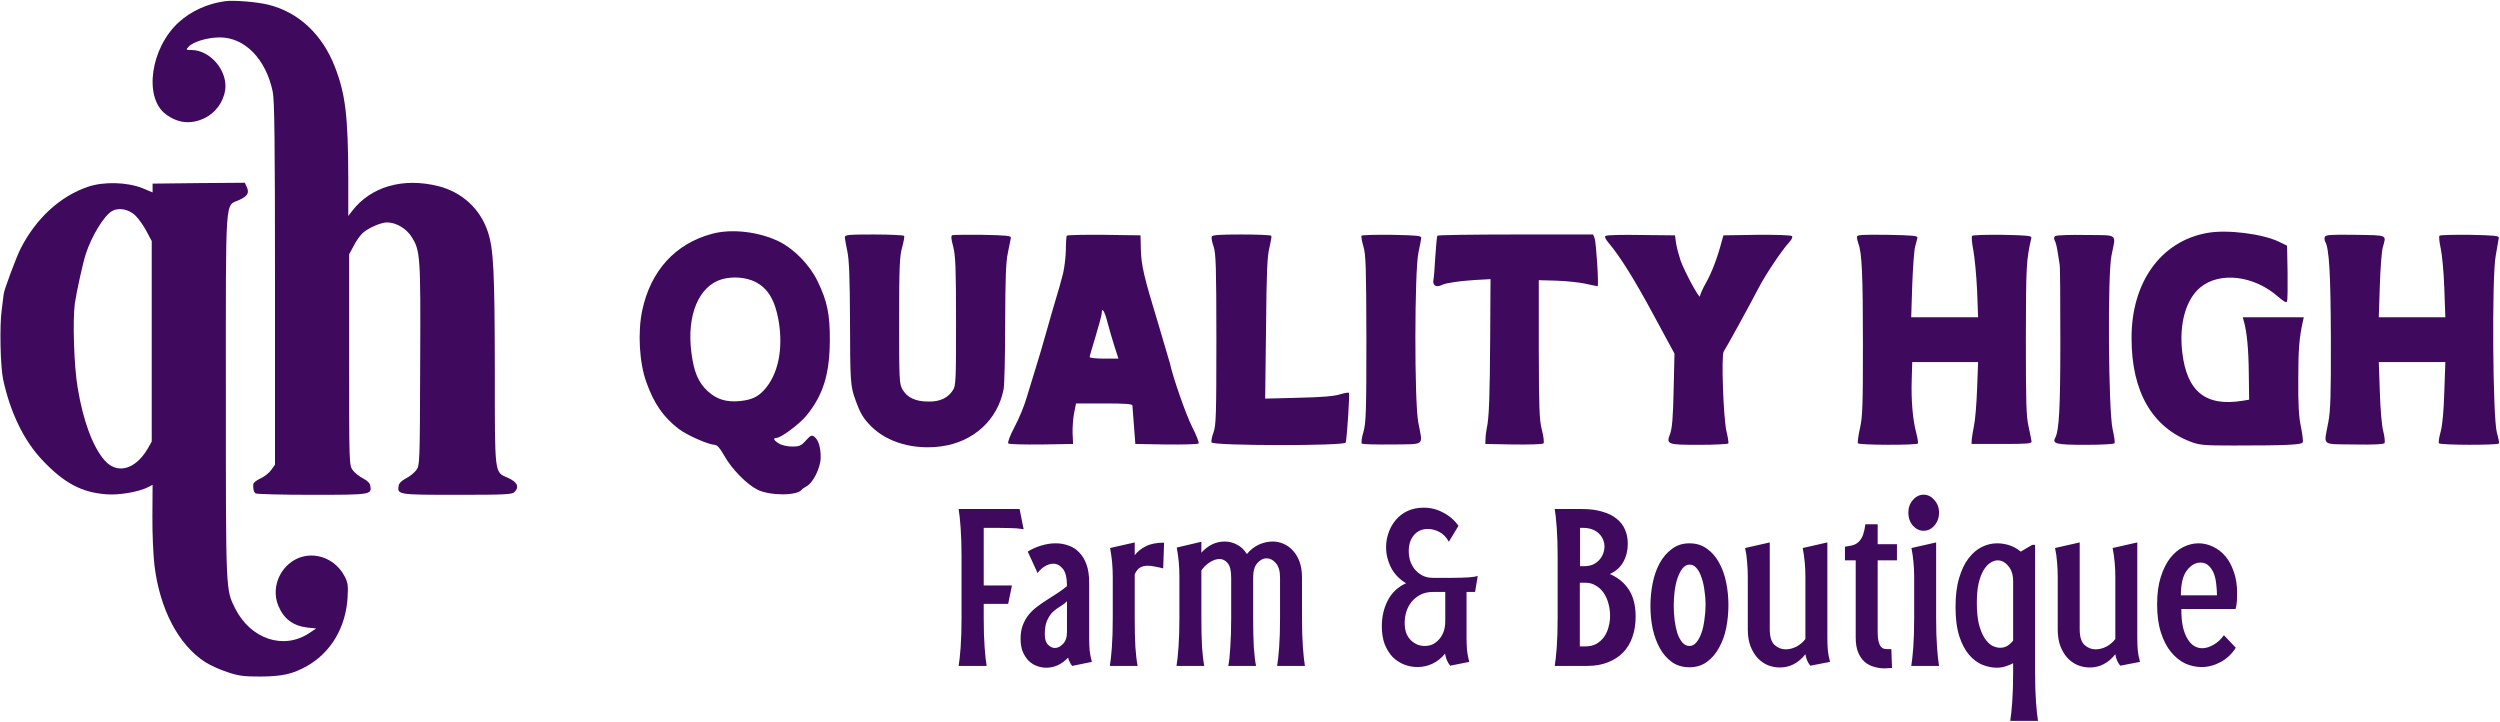 <svg xmlns="http://www.w3.org/2000/svg" width="1450" height="419" viewBox="0 0 1450 419" fill="none"><path d="M130.501 0.699C120.301 2.099 110.901 6.399 103.801 12.799C87.301 27.699 83.201 56.599 96.201 66.299C103.401 71.599 110.901 72.299 118.901 68.399C125.101 65.299 129.501 59.199 130.601 52.299C132.201 41.199 122.101 29.099 111.101 28.999C107.801 28.999 107.701 28.899 109.501 26.999C112.101 24.199 120.401 21.699 127.501 21.699C142.001 21.699 154.301 34.299 158.201 53.299C159.201 58.099 159.501 82.399 159.501 164.499V269.499L157.301 272.599C156.101 274.299 153.301 276.499 151.101 277.499C148.801 278.499 146.901 279.999 146.901 280.899C146.701 283.699 147.201 285.499 148.301 286.199C149.001 286.599 163.701 286.999 181.101 286.999C215.201 286.999 215.601 286.899 214.801 281.799C214.601 280.299 213.101 278.799 210.601 277.499C208.401 276.399 205.701 274.199 204.601 272.699C202.501 269.899 202.501 269.199 202.501 208.699V147.499L205.201 142.499C206.601 139.699 208.901 136.499 210.201 135.299C213.401 132.299 220.901 128.999 224.501 128.999C229.701 128.999 235.601 132.499 238.601 137.199C243.801 145.399 244.001 147.599 243.701 211.199C243.501 268.999 243.501 269.899 241.401 272.699C240.301 274.199 237.601 276.399 235.401 277.499C232.901 278.799 231.401 280.299 231.201 281.799C230.401 286.899 230.801 286.999 265.101 286.999C292.601 286.999 297.101 286.799 298.401 285.399C301.401 282.399 300.001 279.499 294.501 277.099C286.701 273.699 287.001 276.099 287.001 214.799C286.901 157.399 286.301 144.399 282.901 134.299C278.501 121.099 268.001 111.499 254.401 107.999C233.801 102.799 215.101 108.199 204.201 122.399L202.001 125.299V103.399C201.901 67.399 200.401 54.599 194.201 38.699C186.901 19.899 173.101 6.999 155.501 2.699C149.001 1.099 135.401 -0.001 130.501 0.699Z" fill="#3F095E"></path><path d="M50.799 108.4C34.799 113.9 20.899 126.7 11.999 144.1C9.399 149.2 1.999 169.1 2.099 170.8C2.099 171.2 1.599 175.2 0.999 179.8C-0.301 188.8 0.199 212.3 1.799 220C5.899 239.1 13.799 255.5 24.499 266.8C36.999 280.1 47.199 285.6 61.699 286.7C69.099 287.3 80.499 285.3 85.999 282.5L88.499 281.2L88.399 299.4C88.299 309.3 88.899 322.2 89.599 328C92.699 353.4 103.599 374.1 118.999 384C121.799 385.8 127.499 388.4 131.799 389.8C138.299 392 141.299 392.4 150.999 392.4C163.799 392.3 169.799 391 178.399 386.1C192.099 378.2 200.599 363.7 201.599 346.5C201.999 339.5 201.799 337.9 199.799 334.1C193.199 321.7 177.499 318.3 167.399 327.2C160.399 333.4 157.999 343.2 161.499 351.5C164.699 359.1 170.099 363 178.399 364L183.399 364.5L179.199 367.3C164.399 377 145.499 370.7 136.499 353.1C130.899 341.9 130.999 344.6 130.999 229.6C130.999 110.5 130.399 119.9 138.699 116C143.699 113.7 144.699 111.9 143.099 108.4L141.999 106L115.299 106.2L88.499 106.5V109V111.6L82.499 109.1C73.699 105.6 59.999 105.2 50.799 108.4ZM78.499 125C80.399 126.8 83.199 130.8 84.899 134L87.999 139.8V197.9V256.1L85.499 260.5C78.299 272.6 67.599 275.3 60.399 266.7C53.599 258.7 48.099 243.6 44.999 224.6C42.899 212.2 42.099 185.7 43.399 176C44.399 169.2 48.099 152.4 49.699 147.5C53.099 136.9 60.399 125 64.999 122.4C68.899 120.2 74.699 121.3 78.499 125Z" fill="#3F095E"></path><path d="M413 135.601C391.7 141.301 377.4 157 372.5 180C369.8 192.7 370.8 210.5 374.9 221.7C379.3 234.1 384.8 242 393.7 248.8C398.4 252.4 410.9 257.9 414.5 258C415.9 258 417.6 259.901 420 264.201C424.5 272.201 433.2 281 439.5 284.1C446.8 287.6 462.4 287.6 465 284C465.3 283.6 466.5 282.8 467.7 282.1C471.6 280.1 476 271.2 476 265.3C476 259.4 474.7 255.1 472.3 253.3C470.9 252.2 470.1 252.5 467.4 255.5C464.6 258.6 463.6 259 459.5 259C456.9 259 453.5 258.3 451.9 257.3C448.8 255.5 448.1 254 450.3 254C453 254 464.2 245.601 468.1 240.601C477.5 228.901 481.2 216.8 481.3 197.5C481.4 182.4 479.8 174.601 474.2 163.101C469.6 153.601 460.7 144.501 451.9 140.101C440.2 134.401 424.5 132.501 413 135.601ZM438.1 163.5C445.4 167.2 449.5 174.1 451.6 186C454.4 202.6 451.3 217.4 443.1 226.3C439.4 230.3 435.9 231.901 429.3 232.601C421.4 233.401 415.7 231.7 410.5 226.9C405 221.9 402.4 215.6 401 204.4C398.2 182.6 405.4 165.7 418.9 161.9C425.2 160.2 432.7 160.8 438.1 163.5Z" fill="#3F095E"></path><path d="M1280.2 135.099C1253.3 139.899 1236.2 163.699 1236.3 196.199C1236.3 227.099 1248.2 247.799 1270.8 256.299C1275.9 258.199 1278.6 258.399 1295.5 258.399C1326.4 258.399 1335.1 257.999 1335.6 256.499C1335.9 255.799 1335.4 251.699 1334.5 247.399C1333.3 241.599 1332.9 234.399 1333 219.999C1333 202.499 1333.6 195.899 1335.6 186.699L1336.2 183.999H1318.5H1300.8L1301.4 186.199C1303.2 192.199 1304.2 202.899 1304.3 216.699L1304.5 231.799L1301 232.399C1279.4 235.999 1268.4 227.299 1265.7 204.299C1263.8 187.699 1267.8 173.599 1276.3 166.599C1287.6 157.399 1307.4 159.799 1321.3 172.099C1324.7 174.999 1326.1 175.799 1326.5 174.799C1326.8 173.999 1326.9 166.499 1326.8 157.999L1326.5 142.499L1322 140.299C1312.3 135.599 1291.7 132.999 1280.2 135.099Z" fill="#3F095E"></path><path d="M490 137.7C490.1 138.7 490.7 142.4 491.5 146C492.5 150.8 492.9 161.2 493 185.5C493.1 221.2 493.2 223.8 496.1 231.8C499 239.9 500.7 242.7 505.5 247.5C514.9 256.7 530 261 545.8 258.9C564.6 256.4 578.7 243.5 582.1 225.7C582.6 223 583 205.6 583 187.1C583.1 161.3 583.4 151.9 584.6 146.5C585.4 142.6 586.1 138.8 586.3 138C586.5 136.7 584 136.5 570 136.2C561 136.1 553 136.2 552.4 136.4C551.5 136.7 551.6 138.5 552.9 143.2C554.2 148.4 554.5 155.7 554.5 186.5C554.5 220.6 554.4 223.8 552.7 226.3C549.7 230.9 545.2 233 538.5 232.9C531.1 232.9 526.3 230.7 523.5 226C521.6 222.6 521.5 221 521.5 186C521.5 154.8 521.8 148.6 523.2 143.6C524.1 140.3 524.7 137.3 524.4 136.8C524.1 136.4 516.3 136 506.9 136C491.5 136 490 136.2 490 137.7Z" fill="#3F095E"></path><path d="M618.699 136.697C618.499 137.197 618.199 140.897 618.199 144.997C618.099 149.097 617.399 155.197 616.599 158.497C615.199 164.097 614.499 166.497 610.399 180.197C608.799 185.697 608.199 187.797 605.599 196.997C604.799 199.997 602.699 206.997 600.999 212.497C599.299 217.997 596.799 226.197 595.399 230.797C594.099 235.297 590.999 242.897 588.399 247.697C585.799 252.597 584.299 256.697 584.799 257.197C585.299 257.697 593.899 257.897 603.999 257.797L622.399 257.497L622.099 251.197C621.999 247.797 622.399 242.497 622.999 239.497L624.099 233.997H640.399C652.699 233.997 656.699 234.297 656.799 235.197C656.899 235.897 657.299 241.197 657.699 246.997L658.499 257.497L676.399 257.797C686.299 257.897 694.699 257.697 695.199 257.197C695.599 256.797 693.899 252.397 691.399 247.497C687.699 240.097 680.299 218.897 678.499 210.497C678.199 209.397 675.299 199.497 671.999 188.497C663.399 160.297 661.899 153.797 661.699 144.597L661.499 136.497L640.299 136.197C628.699 136.097 618.899 136.297 618.699 136.697ZM642.399 187.197C643.399 191.097 645.299 197.397 646.499 201.197L648.699 207.997H640.399C635.799 207.997 631.999 207.597 631.999 207.097C631.999 206.597 633.599 201.097 635.499 194.897C637.399 188.597 638.999 182.697 638.999 181.697C638.999 177.797 640.699 180.397 642.399 187.197Z" fill="#3F095E"></path><path d="M702.8 137.2C702.5 137.9 703.001 140.5 703.901 143C705.201 146.8 705.5 154.9 705.5 197C705.5 240.9 705.3 247 703.8 250.9C702.9 253.3 702.401 255.9 702.701 256.6C703.401 258.6 779.801 258.7 780.501 256.7C781.201 254.8 782.901 228.7 782.401 227.9C782.201 227.5 779.902 227.9 777.302 228.7C773.902 229.8 766.601 230.4 753.201 230.7L733.8 231.2L734.3 190.4C734.6 157.6 735 148.3 736.3 143.5C737.1 140.2 737.601 137.2 737.401 136.8C737.101 136.3 729.3 136 720 136C707.5 136 703.1 136.3 702.8 137.2Z" fill="#3F095E"></path><path d="M789.701 136.697C789.401 137.197 789.9 139.997 790.8 142.997C792.2 147.697 792.4 155.197 792.5 196.497C792.5 238.897 792.3 245.197 790.8 250.497C789.8 253.797 789.401 256.797 789.901 257.297C790.301 257.697 798.3 257.897 807.6 257.797C827.1 257.497 825.2 258.997 822.6 244.997C820.3 232.897 820.401 157.097 822.701 146.497C823.501 142.597 824.3 138.797 824.3 137.997C824.5 136.697 821.9 136.497 807.3 136.197C797.9 136.097 789.901 136.297 789.701 136.697Z" fill="#3F095E"></path><path d="M833.699 136.7C833.399 137.2 832.899 142.4 832.499 148.5C832.199 154.5 831.699 160.7 831.399 162.3C830.799 165.3 832.699 166.8 835.799 165.5C836.699 165 838.199 164.6 838.999 164.4C844.899 163.3 847.499 163 855.499 162.4L864.499 161.9L864.299 196.2C864.099 229.7 863.699 242.4 862.299 248.5C861.999 250.1 861.599 252.8 861.599 254.5L861.499 257.5L877.899 257.8C886.999 257.9 894.699 257.7 895.199 257.2C895.699 256.7 895.299 253.2 894.299 249.4C892.799 243.4 892.599 237.1 892.499 202.5V162.5L902.999 162.8C908.799 163 916.299 163.8 919.799 164.6C923.299 165.4 926.299 166 926.599 166C927.399 166 925.799 140.7 924.899 138.2L923.999 136H879.099C854.399 136 833.899 136.3 833.699 136.7Z" fill="#3F095E"></path><path d="M931.3 136.799C930.5 137.299 931.1 138.599 933.1 140.999C939.5 148.499 948.2 162.399 959.4 183.299L971.2 205.099L970.7 226.299C970.4 241.899 969.8 248.599 968.7 251.499C966.3 257.799 966.9 257.999 985.6 257.999C994.5 257.999 1002.1 257.599 1002.4 257.199C1002.7 256.699 1002.2 253.699 1001.4 250.399C999.6 242.999 998.2 205.699 999.8 203.799C1000.9 202.299 1015.1 176.499 1020.1 166.799C1023.8 159.599 1033.7 144.799 1037.6 140.699C1039.2 138.899 1039.9 137.499 1039.3 136.899C1038.8 136.399 1030.1 136.099 1019 136.199L999.6 136.499L998.6 139.999C996.2 149.299 992.8 158.099 989.6 163.799C987.6 167.299 986 170.899 986 171.799C986 174.099 977.1 157.799 974.7 150.999C973.7 147.999 972.5 143.499 972.1 140.999L971.5 136.499L952 136.299C941.3 136.099 932 136.299 931.3 136.799Z" fill="#3F095E"></path><path d="M1077 137.4C1077 138.2 1077.4 140 1077.9 141.4C1079.9 146.6 1080.5 159.7 1080.5 199.5C1080.5 234.9 1080.3 241.6 1078.8 248.3C1077.8 252.7 1077.3 256.6 1077.6 257.1C1078.2 258.2 1111.7 258.3 1112.4 257.2C1112.6 256.8 1112.2 254 1111.4 251C1109.4 243.4 1108.4 232.3 1108.8 220.2L1109.1 210H1128.2H1147.3L1146.7 225.7C1146.4 234.4 1145.6 244 1144.9 247C1144.3 250 1143.7 253.6 1143.6 255L1143.5 257.5H1161C1176 257.5 1178.5 257.3 1178.3 256C1178.2 255.2 1177.4 251.3 1176.6 247.5C1175.2 241.7 1175 233.2 1175 196.5C1175.1 154 1175.2 150.8 1178.2 138C1178.4 136.7 1176 136.5 1161.6 136.2C1152.3 136.1 1144.3 136.3 1143.8 136.8C1143.4 137.2 1143.7 140.9 1144.5 145C1145.3 149.1 1146.3 159.6 1146.7 168.2L1147.3 184H1127.9H1108.5L1109.1 165.3C1109.5 154.9 1110.2 144.9 1110.8 143C1111.3 141.1 1111.9 138.8 1112.1 138C1112.4 136.7 1109.9 136.5 1094.8 136.2C1079.7 136 1077 136.2 1077 137.4Z" fill="#3F095E"></path><path d="M1192.1 136.901C1191.2 137.501 1191.1 138.301 1191.8 139.601C1192.4 140.701 1193.1 143.701 1193.5 146.501C1193.9 149.201 1194.4 152.401 1194.6 153.501C1194.9 154.601 1195 174.401 1195 197.501C1195 236.901 1194.3 249.701 1192 254.001C1190.2 257.401 1192.8 258.001 1209.6 258.001C1218.6 258.001 1226.1 257.601 1226.4 257.101C1226.8 256.601 1226.2 252.901 1225.3 248.801C1222.9 238.201 1222.3 159.201 1224.7 148.001C1227.3 135.201 1228.9 136.501 1210 136.301C1200.9 136.101 1192.9 136.401 1192.1 136.901Z" fill="#3F095E"></path><path d="M1348.4 137.4C1348.1 138.2 1348.2 139.5 1348.6 140.1C1350.9 143.9 1351.8 158.8 1351.9 196.5C1352 229.2 1351.7 238.1 1350.4 245C1347.8 259 1345.9 257.5 1365.4 257.8C1376.9 258 1382.6 257.7 1383 257C1383.4 256.4 1383.1 253.3 1382.3 250.2C1381.4 246.9 1380.6 237.1 1380.3 227.2L1379.7 210H1399H1418.3L1417.7 227.2C1417.4 238.2 1416.6 246.6 1415.6 250.3C1414.7 253.5 1414.2 256.6 1414.6 257.1C1415.2 258.2 1448.7 258.3 1449.4 257.2C1449.6 256.8 1449.1 254 1448.2 251C1445.8 242.5 1445.2 161 1447.5 148.4C1448.4 143.5 1449.2 138.8 1449.3 138C1449.5 136.7 1446.9 136.5 1432.6 136.2C1423.3 136.1 1415.3 136.3 1414.9 136.7C1414.5 137.2 1414.8 140.4 1415.6 144C1416.4 147.6 1417.4 158 1417.7 167.2L1418.3 184H1399H1379.7L1380.3 165.7C1380.6 155.7 1381.4 145.7 1382 143.5C1384.1 136 1385.3 136.5 1366.2 136.2C1351.7 136 1348.9 136.2 1348.4 137.4Z" fill="#3F095E"></path><path d="M570.56 339.564H586.94L584.73 350.224H570.56V358.414C570.56 365.001 570.733 370.677 571.08 375.444C571.427 380.124 571.817 383.721 572.25 386.234H556C556.433 383.721 556.823 380.124 557.17 375.444C557.517 370.677 557.69 365.001 557.69 358.414V322.924C557.69 316.424 557.517 310.834 557.17 306.154C556.823 301.387 556.433 297.747 556 295.234H591.36L593.7 306.934C590.927 306.501 588.327 306.284 585.9 306.284C583.473 306.197 580.96 306.154 578.36 306.154H570.56V339.564ZM631.714 369.984C631.714 372.237 631.8 374.577 631.974 377.004C632.234 379.344 632.667 381.641 633.274 383.894L621.834 386.234C620.707 384.761 619.927 383.157 619.494 381.424C617.674 383.331 615.68 384.804 613.514 385.844C611.347 386.797 609.137 387.274 606.884 387.274C604.977 387.274 603.114 386.927 601.294 386.234C599.474 385.541 597.87 384.501 596.484 383.114C595.097 381.641 593.97 379.864 593.104 377.784C592.324 375.704 591.934 373.277 591.934 370.504C591.934 367.471 592.367 364.827 593.234 362.574C594.1 360.321 595.227 358.327 596.614 356.594C598.087 354.774 599.777 353.171 601.684 351.784C603.59 350.311 605.54 348.967 607.534 347.754C609.527 346.454 611.477 345.197 613.384 343.984C615.377 342.684 617.197 341.341 618.844 339.954C618.844 335.101 618.02 331.721 616.374 329.814C614.814 327.907 612.994 326.954 610.914 326.954C609.18 326.954 607.447 327.517 605.714 328.644C604.067 329.684 602.767 330.941 601.814 332.414L596.094 319.934C598.434 318.461 601.034 317.291 603.894 316.424C606.754 315.557 609.57 315.124 612.344 315.124C614.944 315.124 617.414 315.557 619.754 316.424C622.094 317.204 624.13 318.504 625.864 320.324C627.684 322.144 629.114 324.484 630.154 327.344C631.194 330.204 631.714 333.671 631.714 337.744V369.984ZM618.844 348.664C617.804 349.791 616.547 350.787 615.074 351.654C613.6 352.521 612.17 353.561 610.784 354.774C609.484 355.987 608.357 357.634 607.404 359.714C606.45 361.707 605.974 364.437 605.974 367.904C605.974 370.764 606.624 372.801 607.924 374.014C609.224 375.227 610.524 375.834 611.824 375.834C613.47 375.834 615.03 375.054 616.504 373.494C618.064 371.934 618.844 369.637 618.844 366.604V348.664ZM658.14 322.014C659.787 319.847 661.954 318.114 664.64 316.814C667.327 315.427 670.837 314.734 675.17 314.734L674.65 329.684C673.09 329.251 671.53 328.904 669.97 328.644C668.497 328.297 667.11 328.124 665.81 328.124C663.99 328.124 662.474 328.471 661.26 329.164C660.047 329.857 659.007 331.157 658.14 333.064V358.414C658.14 365.001 658.27 370.677 658.53 375.444C658.877 380.124 659.31 383.721 659.83 386.234H643.71C644.144 383.721 644.534 380.124 644.88 375.444C645.227 370.677 645.4 365.001 645.4 358.414V334.624C645.4 328.731 644.88 323.141 643.84 317.854L658.14 314.604V322.014ZM755.165 358.414C755.165 365.001 755.338 370.677 755.685 375.444C756.032 380.124 756.422 383.721 756.855 386.234H740.735C741.168 383.721 741.558 380.124 741.905 375.444C742.252 370.677 742.425 365.001 742.425 358.414V335.014C742.425 331.201 741.602 328.384 739.955 326.564C738.395 324.744 736.618 323.834 734.625 323.834C732.632 323.834 730.812 324.787 729.165 326.694C727.605 328.514 726.825 331.287 726.825 335.014V358.414C726.825 365.001 726.955 370.677 727.215 375.444C727.562 380.124 727.995 383.721 728.515 386.234H712.395C712.915 383.721 713.305 380.124 713.565 375.444C713.912 370.677 714.085 365.001 714.085 358.414V335.014C714.085 330.941 713.392 328.124 712.005 326.564C710.705 325.004 709.145 324.224 707.325 324.224C705.505 324.224 703.598 324.874 701.605 326.174C699.698 327.387 698.095 328.947 696.795 330.854V358.414C696.795 365.001 696.925 370.677 697.185 375.444C697.532 380.124 697.965 383.721 698.485 386.234H682.365C682.798 383.721 683.188 380.081 683.535 375.314C683.882 370.547 684.055 364.871 684.055 358.284V334.494C684.055 328.514 683.535 322.881 682.495 317.594L696.795 314.214V320.584C700.695 316.251 705.202 314.084 710.315 314.084C712.828 314.084 715.212 314.691 717.465 315.904C719.718 317.031 721.625 318.851 723.185 321.364C725.178 318.937 727.475 317.117 730.075 315.904C732.762 314.691 735.448 314.084 738.135 314.084C740.302 314.084 742.382 314.517 744.375 315.384C746.455 316.251 748.275 317.551 749.835 319.284C751.482 321.017 752.782 323.184 753.735 325.784C754.688 328.384 755.165 331.461 755.165 335.014V358.414ZM850.6 343.334V370.114C850.6 372.367 850.687 374.664 850.86 377.004C851.12 379.344 851.554 381.641 852.16 383.894L841.11 386.104C839.55 384.197 838.554 381.857 838.12 379.084C836.04 381.684 833.614 383.634 830.84 384.934C828.067 386.234 825.164 386.884 822.13 386.884C819.53 386.884 816.974 386.407 814.46 385.454C812.034 384.501 809.824 383.071 807.83 381.164C805.924 379.171 804.364 376.701 803.15 373.754C802.024 370.721 801.46 367.211 801.46 363.224C801.46 357.764 802.587 352.824 804.84 348.404C807.094 343.897 810.647 340.517 815.5 338.264C811.6 335.924 808.697 332.891 806.79 329.164C804.884 325.351 803.93 321.407 803.93 317.334C803.93 314.474 804.407 311.701 805.36 309.014C806.314 306.241 807.7 303.771 809.52 301.604C811.34 299.437 813.594 297.704 816.28 296.404C819.054 295.104 822.217 294.454 825.77 294.454C829.844 294.454 833.614 295.407 837.08 297.314C840.634 299.134 843.58 301.691 845.92 304.984L840.33 314.214C838.857 311.527 836.994 309.621 834.74 308.494C832.574 307.367 830.364 306.804 828.11 306.804C826.29 306.804 824.687 307.151 823.3 307.844C821.914 308.537 820.744 309.491 819.79 310.704C818.924 311.831 818.23 313.174 817.71 314.734C817.277 316.207 817.06 317.767 817.06 319.414C817.06 321.321 817.32 323.227 817.84 325.134C818.447 326.954 819.314 328.601 820.44 330.074C821.654 331.547 823.127 332.761 824.86 333.714C826.594 334.667 828.63 335.144 830.97 335.144H842.15C845.79 335.144 848.954 335.057 851.64 334.884C854.327 334.711 856.147 334.407 857.1 333.974L855.54 343.334H850.6ZM838.25 343.334H830.97C828.197 343.334 825.77 343.897 823.69 345.024C821.697 346.064 820.007 347.451 818.62 349.184C817.32 350.831 816.324 352.737 815.63 354.904C815.024 356.984 814.72 359.107 814.72 361.274C814.72 363.527 815.024 365.521 815.63 367.254C816.324 368.901 817.234 370.287 818.36 371.414C819.487 372.454 820.744 373.277 822.13 373.884C823.517 374.404 824.904 374.664 826.29 374.664C827.764 374.664 829.194 374.404 830.58 373.884C831.967 373.277 833.224 372.367 834.35 371.154C835.564 369.941 836.517 368.424 837.21 366.604C837.904 364.784 838.25 362.661 838.25 360.234V343.334ZM933.719 332.934C938.659 335.101 942.386 338.221 944.899 342.294C947.412 346.281 948.669 351.394 948.669 357.634C948.669 361.881 948.062 365.781 946.849 369.334C945.636 372.887 943.816 375.921 941.389 378.434C939.049 380.861 936.102 382.767 932.549 384.154C929.082 385.541 925.052 386.234 920.459 386.234H901.739C902.172 383.721 902.562 380.124 902.909 375.444C903.256 370.677 903.429 365.001 903.429 358.414V322.924C903.429 316.424 903.256 310.834 902.909 306.154C902.562 301.387 902.172 297.747 901.739 295.234H917.599C922.192 295.234 926.136 295.754 929.429 296.794C932.809 297.747 935.582 299.134 937.749 300.954C939.916 302.687 941.519 304.811 942.559 307.324C943.599 309.751 944.119 312.437 944.119 315.384C944.119 319.284 943.252 322.794 941.519 325.914C939.872 328.947 937.272 331.287 933.719 332.934ZM916.429 306.154V328.384H918.769C920.676 328.384 922.366 328.081 923.839 327.474C925.312 326.781 926.526 325.914 927.479 324.874C928.519 323.747 929.299 322.491 929.819 321.104C930.339 319.717 930.599 318.331 930.599 316.944C930.599 315.644 930.339 314.344 929.819 313.044C929.299 311.744 928.519 310.574 927.479 309.534C926.439 308.494 925.139 307.671 923.579 307.064C922.019 306.457 920.156 306.154 917.989 306.154H916.429ZM919.419 374.924C921.932 374.924 924.056 374.447 925.789 373.494C927.609 372.454 929.126 371.111 930.339 369.464C931.552 367.731 932.419 365.824 932.939 363.744C933.546 361.577 933.849 359.367 933.849 357.114C933.849 354.774 933.546 352.477 932.939 350.224C932.332 347.884 931.422 345.804 930.209 343.984C928.996 342.164 927.479 340.734 925.659 339.694C923.926 338.567 921.932 338.004 919.679 338.004H916.299V374.924H919.419ZM979.868 315.124C983.768 315.124 987.148 316.164 990.008 318.244C992.868 320.237 995.208 322.924 997.028 326.304C998.935 329.684 1000.32 333.541 1001.19 337.874C1002.05 342.121 1002.49 346.497 1002.49 351.004C1002.49 355.511 1002.05 359.931 1001.19 364.264C1000.32 368.511 998.935 372.324 997.028 375.704C995.208 379.084 992.868 381.814 990.008 383.894C987.148 385.974 983.768 387.014 979.868 387.014C975.968 387.014 972.588 386.017 969.728 384.024C966.868 381.944 964.528 379.257 962.708 375.964C960.888 372.671 959.501 368.901 958.548 364.654C957.681 360.407 957.248 356.031 957.248 351.524C957.248 347.017 957.681 342.597 958.548 338.264C959.415 333.931 960.758 330.074 962.578 326.694C964.485 323.227 966.868 320.454 969.728 318.374C972.588 316.207 975.968 315.124 979.868 315.124ZM979.868 374.664C981.428 374.664 982.771 373.971 983.898 372.584C985.111 371.111 986.108 369.247 986.888 366.994C987.668 364.741 988.231 362.184 988.578 359.324C989.011 356.464 989.228 353.561 989.228 350.614C989.228 347.927 989.011 345.197 988.578 342.424C988.231 339.651 987.668 337.181 986.888 335.014C986.195 332.761 985.241 330.941 984.028 329.554C982.901 328.167 981.558 327.474 979.998 327.474C978.438 327.474 977.051 328.211 975.838 329.684C974.711 331.157 973.758 333.021 972.978 335.274C972.198 337.527 971.635 340.084 971.288 342.944C970.941 345.717 970.768 348.491 970.768 351.264C970.768 354.124 970.941 356.941 971.288 359.714C971.635 362.487 972.155 365.001 972.848 367.254C973.628 369.421 974.581 371.197 975.708 372.584C976.921 373.971 978.308 374.664 979.868 374.664ZM1059.87 369.984C1059.87 372.411 1059.96 374.794 1060.13 377.134C1060.39 379.474 1060.83 381.727 1061.43 383.894L1049.99 386.104C1048.52 384.371 1047.57 382.161 1047.13 379.474C1043.06 384.587 1038.12 387.144 1032.31 387.144C1029.97 387.144 1027.67 386.711 1025.42 385.844C1023.17 384.891 1021.18 383.504 1019.44 381.684C1017.71 379.777 1016.32 377.481 1015.28 374.794C1014.24 372.021 1013.72 368.814 1013.72 365.174V334.624C1013.72 331.677 1013.59 328.817 1013.33 326.044C1013.16 323.271 1012.77 320.541 1012.16 317.854L1026.46 314.604V364.914C1026.46 369.247 1027.37 372.281 1029.19 374.014C1031.1 375.747 1033.27 376.614 1035.69 376.614C1037.77 376.614 1039.85 376.094 1041.93 375.054C1044.01 373.927 1045.75 372.454 1047.13 370.634V334.624C1047.13 328.731 1046.61 323.141 1045.57 317.854L1059.87 314.604V369.984ZM1089.05 366.474C1089.05 368.814 1089.22 370.677 1089.57 372.064C1089.92 373.364 1090.35 374.361 1090.87 375.054C1091.39 375.661 1091.95 376.051 1092.56 376.224C1093.17 376.397 1093.77 376.484 1094.38 376.484H1096.98L1097.37 387.404C1096.76 387.491 1096.11 387.534 1095.42 387.534C1094.81 387.621 1094.03 387.664 1093.08 387.664C1091 387.664 1088.96 387.361 1086.97 386.754C1084.98 386.234 1083.16 385.281 1081.51 383.894C1079.95 382.507 1078.69 380.687 1077.74 378.434C1076.79 376.094 1076.31 373.191 1076.31 369.724V325.004H1070.07V317.074C1072.32 316.814 1074.14 316.424 1075.53 315.904C1076.92 315.297 1078 314.474 1078.78 313.434C1079.65 312.394 1080.3 311.137 1080.73 309.664C1081.25 308.104 1081.64 306.241 1081.9 304.074H1089.05V315.644H1100.23V325.004H1089.05V366.474ZM1115.68 307.844C1113.34 307.844 1111.26 306.847 1109.44 304.854C1107.7 302.774 1106.84 300.261 1106.84 297.314C1106.84 294.454 1107.7 292.027 1109.44 290.034C1111.26 287.954 1113.34 286.914 1115.68 286.914C1118.1 286.914 1120.18 287.954 1121.92 290.034C1123.74 292.027 1124.65 294.454 1124.65 297.314C1124.65 300.261 1123.74 302.774 1121.92 304.854C1120.18 306.847 1118.1 307.844 1115.68 307.844ZM1122.96 358.414C1122.96 365.001 1123.13 370.677 1123.48 375.444C1123.82 380.124 1124.21 383.721 1124.65 386.234H1108.53C1108.96 383.721 1109.35 380.124 1109.7 375.444C1110.04 370.677 1110.22 365.001 1110.22 358.414V334.624C1110.22 328.991 1109.7 323.401 1108.66 317.854L1122.96 314.604V358.414ZM1180.36 390.264C1180.36 396.851 1180.53 402.484 1180.88 407.164C1181.23 411.931 1181.62 415.571 1182.05 418.084H1165.93C1166.36 415.571 1166.75 411.887 1167.1 407.034C1167.45 402.267 1167.62 396.547 1167.62 389.874V384.674C1166.32 385.367 1164.85 385.974 1163.2 386.494C1161.55 387.014 1159.86 387.274 1158.13 387.274C1155.44 387.274 1152.67 386.711 1149.81 385.584C1147.04 384.457 1144.48 382.551 1142.14 379.864C1139.8 377.177 1137.89 373.581 1136.42 369.074C1134.95 364.567 1134.21 358.891 1134.21 352.044C1134.21 345.457 1134.9 339.867 1136.29 335.274C1137.68 330.594 1139.5 326.781 1141.75 323.834C1144.09 320.801 1146.69 318.591 1149.55 317.204C1152.41 315.817 1155.31 315.124 1158.26 315.124C1160.77 315.124 1163.2 315.514 1165.54 316.294C1167.88 317.074 1170.05 318.287 1172.04 319.934L1178.67 316.034H1180.36V390.264ZM1167.62 337.094C1167.62 333.454 1166.71 330.551 1164.89 328.384C1163.07 326.131 1160.99 325.004 1158.65 325.004C1157.26 325.004 1155.83 325.481 1154.36 326.434C1152.97 327.301 1151.67 328.731 1150.46 330.724C1149.33 332.631 1148.38 335.144 1147.6 338.264C1146.91 341.384 1146.56 345.197 1146.56 349.704C1146.56 354.471 1146.95 358.544 1147.73 361.924C1148.6 365.217 1149.68 367.904 1150.98 369.984C1152.28 371.977 1153.71 373.451 1155.27 374.404C1156.92 375.271 1158.52 375.704 1160.08 375.704C1161.73 375.704 1163.16 375.314 1164.37 374.534C1165.58 373.754 1166.67 372.757 1167.62 371.544V337.094ZM1239.63 369.984C1239.63 372.411 1239.71 374.794 1239.89 377.134C1240.15 379.474 1240.58 381.727 1241.19 383.894L1229.75 386.104C1228.27 384.371 1227.32 382.161 1226.89 379.474C1222.81 384.587 1217.87 387.144 1212.07 387.144C1209.73 387.144 1207.43 386.711 1205.18 385.844C1202.92 384.891 1200.93 383.504 1199.2 381.684C1197.46 379.777 1196.08 377.481 1195.04 374.794C1194 372.021 1193.48 368.814 1193.48 365.174V334.624C1193.48 331.677 1193.35 328.817 1193.09 326.044C1192.91 323.271 1192.52 320.541 1191.92 317.854L1206.22 314.604V364.914C1206.22 369.247 1207.13 372.281 1208.95 374.014C1210.85 375.747 1213.02 376.614 1215.45 376.614C1217.53 376.614 1219.61 376.094 1221.69 375.054C1223.77 373.927 1225.5 372.454 1226.89 370.634V334.624C1226.89 328.731 1226.37 323.141 1225.33 317.854L1239.63 314.604V369.984ZM1265.17 353.214C1265.17 357.287 1265.47 360.754 1266.08 363.614C1266.77 366.474 1267.68 368.814 1268.81 370.634C1269.93 372.454 1271.19 373.797 1272.58 374.664C1274.05 375.531 1275.61 375.964 1277.26 375.964C1279.34 375.964 1281.5 375.314 1283.76 374.014C1286.1 372.714 1288.13 370.851 1289.87 368.424L1296.76 375.704C1294.42 379.344 1291.47 382.117 1287.92 384.024C1284.36 385.931 1280.68 386.884 1276.87 386.884C1273.66 386.884 1270.5 386.191 1267.38 384.804C1264.34 383.331 1261.61 381.121 1259.19 378.174C1256.76 375.227 1254.81 371.457 1253.34 366.864C1251.86 362.271 1251.13 356.854 1251.13 350.614C1251.13 344.461 1251.82 339.174 1253.21 334.754C1254.59 330.334 1256.41 326.651 1258.67 323.704C1261.01 320.757 1263.61 318.591 1266.47 317.204C1269.33 315.817 1272.23 315.124 1275.18 315.124C1278.04 315.124 1280.81 315.774 1283.5 317.074C1286.18 318.287 1288.57 320.107 1290.65 322.534C1292.73 324.961 1294.37 327.994 1295.59 331.634C1296.89 335.187 1297.54 339.347 1297.54 344.114C1297.54 345.501 1297.49 346.974 1297.41 348.534C1297.32 350.094 1297.06 351.654 1296.63 353.214H1265.17ZM1285.84 345.284C1285.84 343.377 1285.71 341.341 1285.45 339.174C1285.27 336.921 1284.84 334.841 1284.15 332.934C1283.45 331.027 1282.46 329.467 1281.16 328.254C1279.94 326.954 1278.3 326.304 1276.22 326.304C1273.27 326.304 1270.63 327.864 1268.29 330.984C1266.03 334.017 1264.91 338.784 1264.91 345.284H1285.84Z" fill="#3F095E"></path></svg>